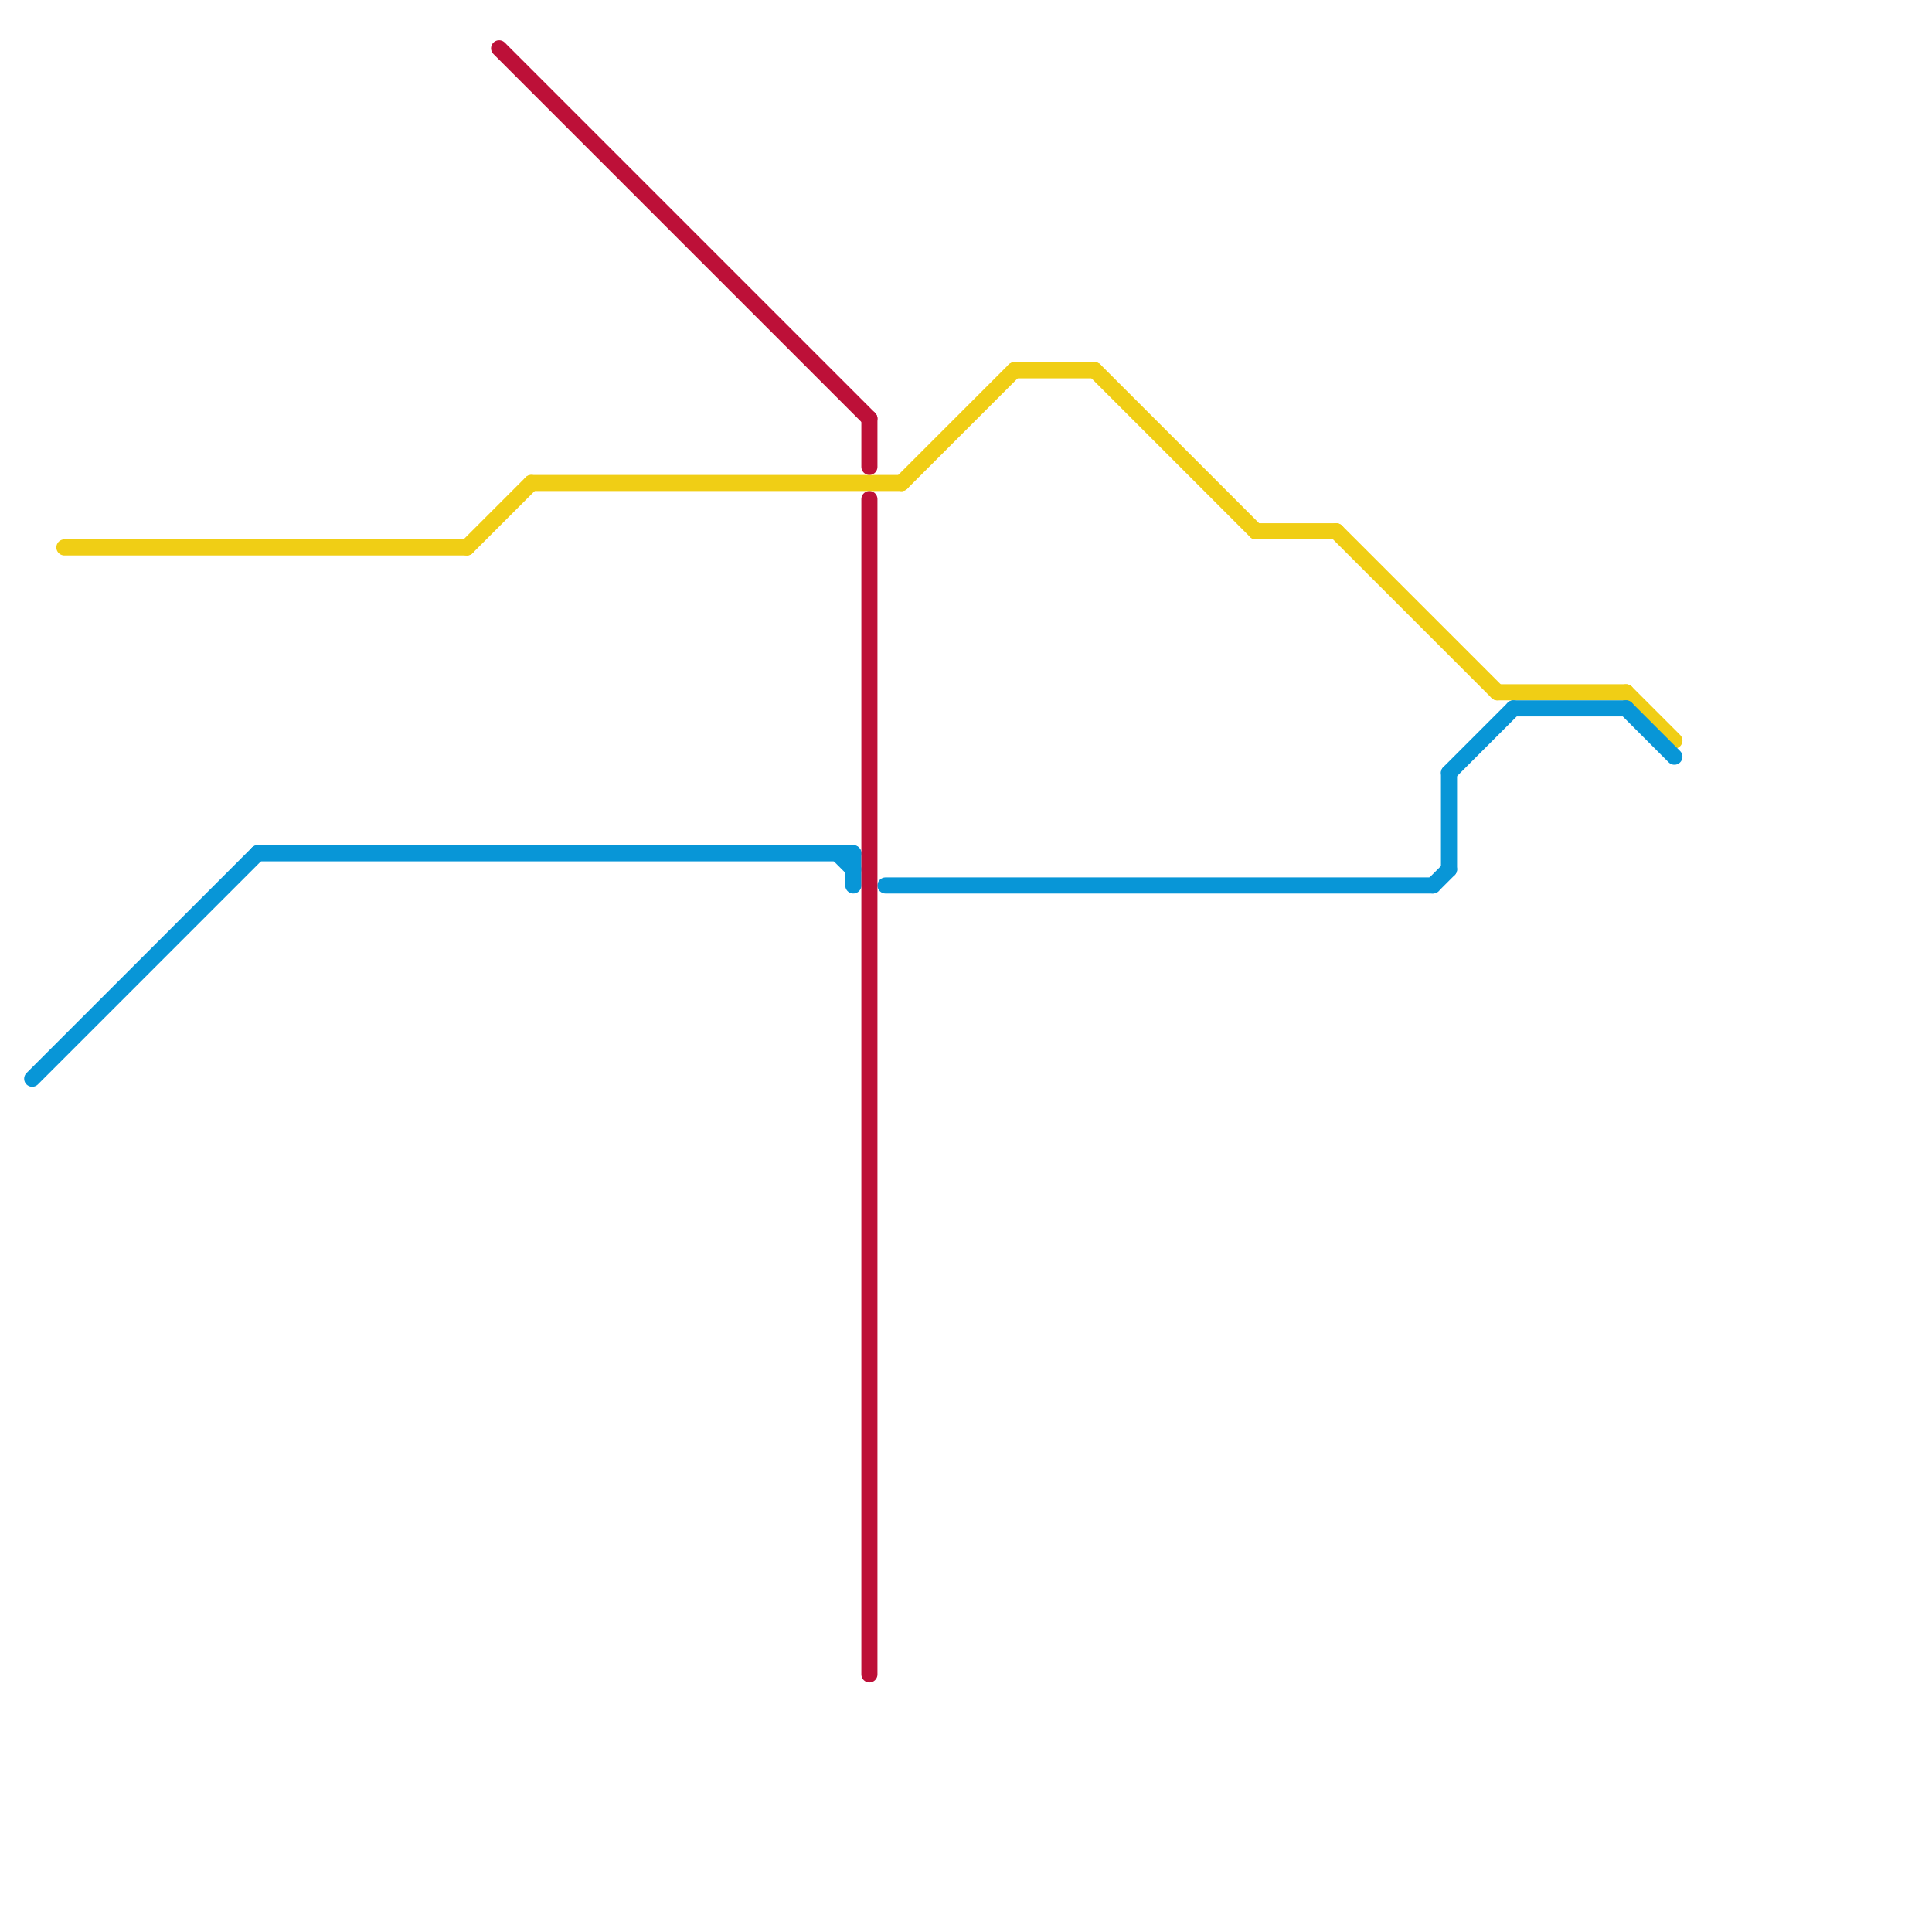 
<svg version="1.1" xmlns="http://www.w3.org/2000/svg" viewBox="0 0 120 120">
<style>text { font: 1px Helvetica; font-weight: 600; white-space: pre; dominant-baseline: central; } line { stroke-width: 1; fill: none; stroke-linecap: round; stroke-linejoin: round; } .c0 { stroke: #f0ce15 } .c1 { stroke: #0896d7 } .c2 { stroke: #bd1038 }</style><defs><g id="wm-xf"><circle r="1.2" fill="#000"/><circle r="0.9" fill="#fff"/><circle r="0.6" fill="#000"/><circle r="0.3" fill="#fff"/></g><g id="wm"><circle r="0.6" fill="#000"/><circle r="0.3" fill="#fff"/></g></defs><line class="c0" x1="83" y1="33" x2="93" y2="43"/><line class="c0" x1="101" y1="43" x2="104" y2="46"/><line class="c0" x1="56" y1="30" x2="63" y2="23"/><line class="c0" x1="29" y1="34" x2="33" y2="30"/><line class="c0" x1="93" y1="43" x2="101" y2="43"/><line class="c0" x1="68" y1="23" x2="78" y2="33"/><line class="c0" x1="78" y1="33" x2="83" y2="33"/><line class="c0" x1="4" y1="34" x2="29" y2="34"/><line class="c0" x1="63" y1="23" x2="68" y2="23"/><line class="c0" x1="33" y1="30" x2="56" y2="30"/><line class="c1" x1="90" y1="48" x2="90" y2="54"/><line class="c1" x1="101" y1="44" x2="104" y2="47"/><line class="c1" x1="2" y1="67" x2="16" y2="53"/><line class="c1" x1="89" y1="55" x2="90" y2="54"/><line class="c1" x1="52" y1="53" x2="53" y2="54"/><line class="c1" x1="55" y1="55" x2="89" y2="55"/><line class="c1" x1="16" y1="53" x2="53" y2="53"/><line class="c1" x1="53" y1="53" x2="53" y2="55"/><line class="c1" x1="94" y1="44" x2="101" y2="44"/><line class="c1" x1="90" y1="48" x2="94" y2="44"/><line class="c2" x1="54" y1="26" x2="54" y2="29"/><line class="c2" x1="31" y1="3" x2="54" y2="26"/><line class="c2" x1="54" y1="31" x2="54" y2="104"/>
</svg>
